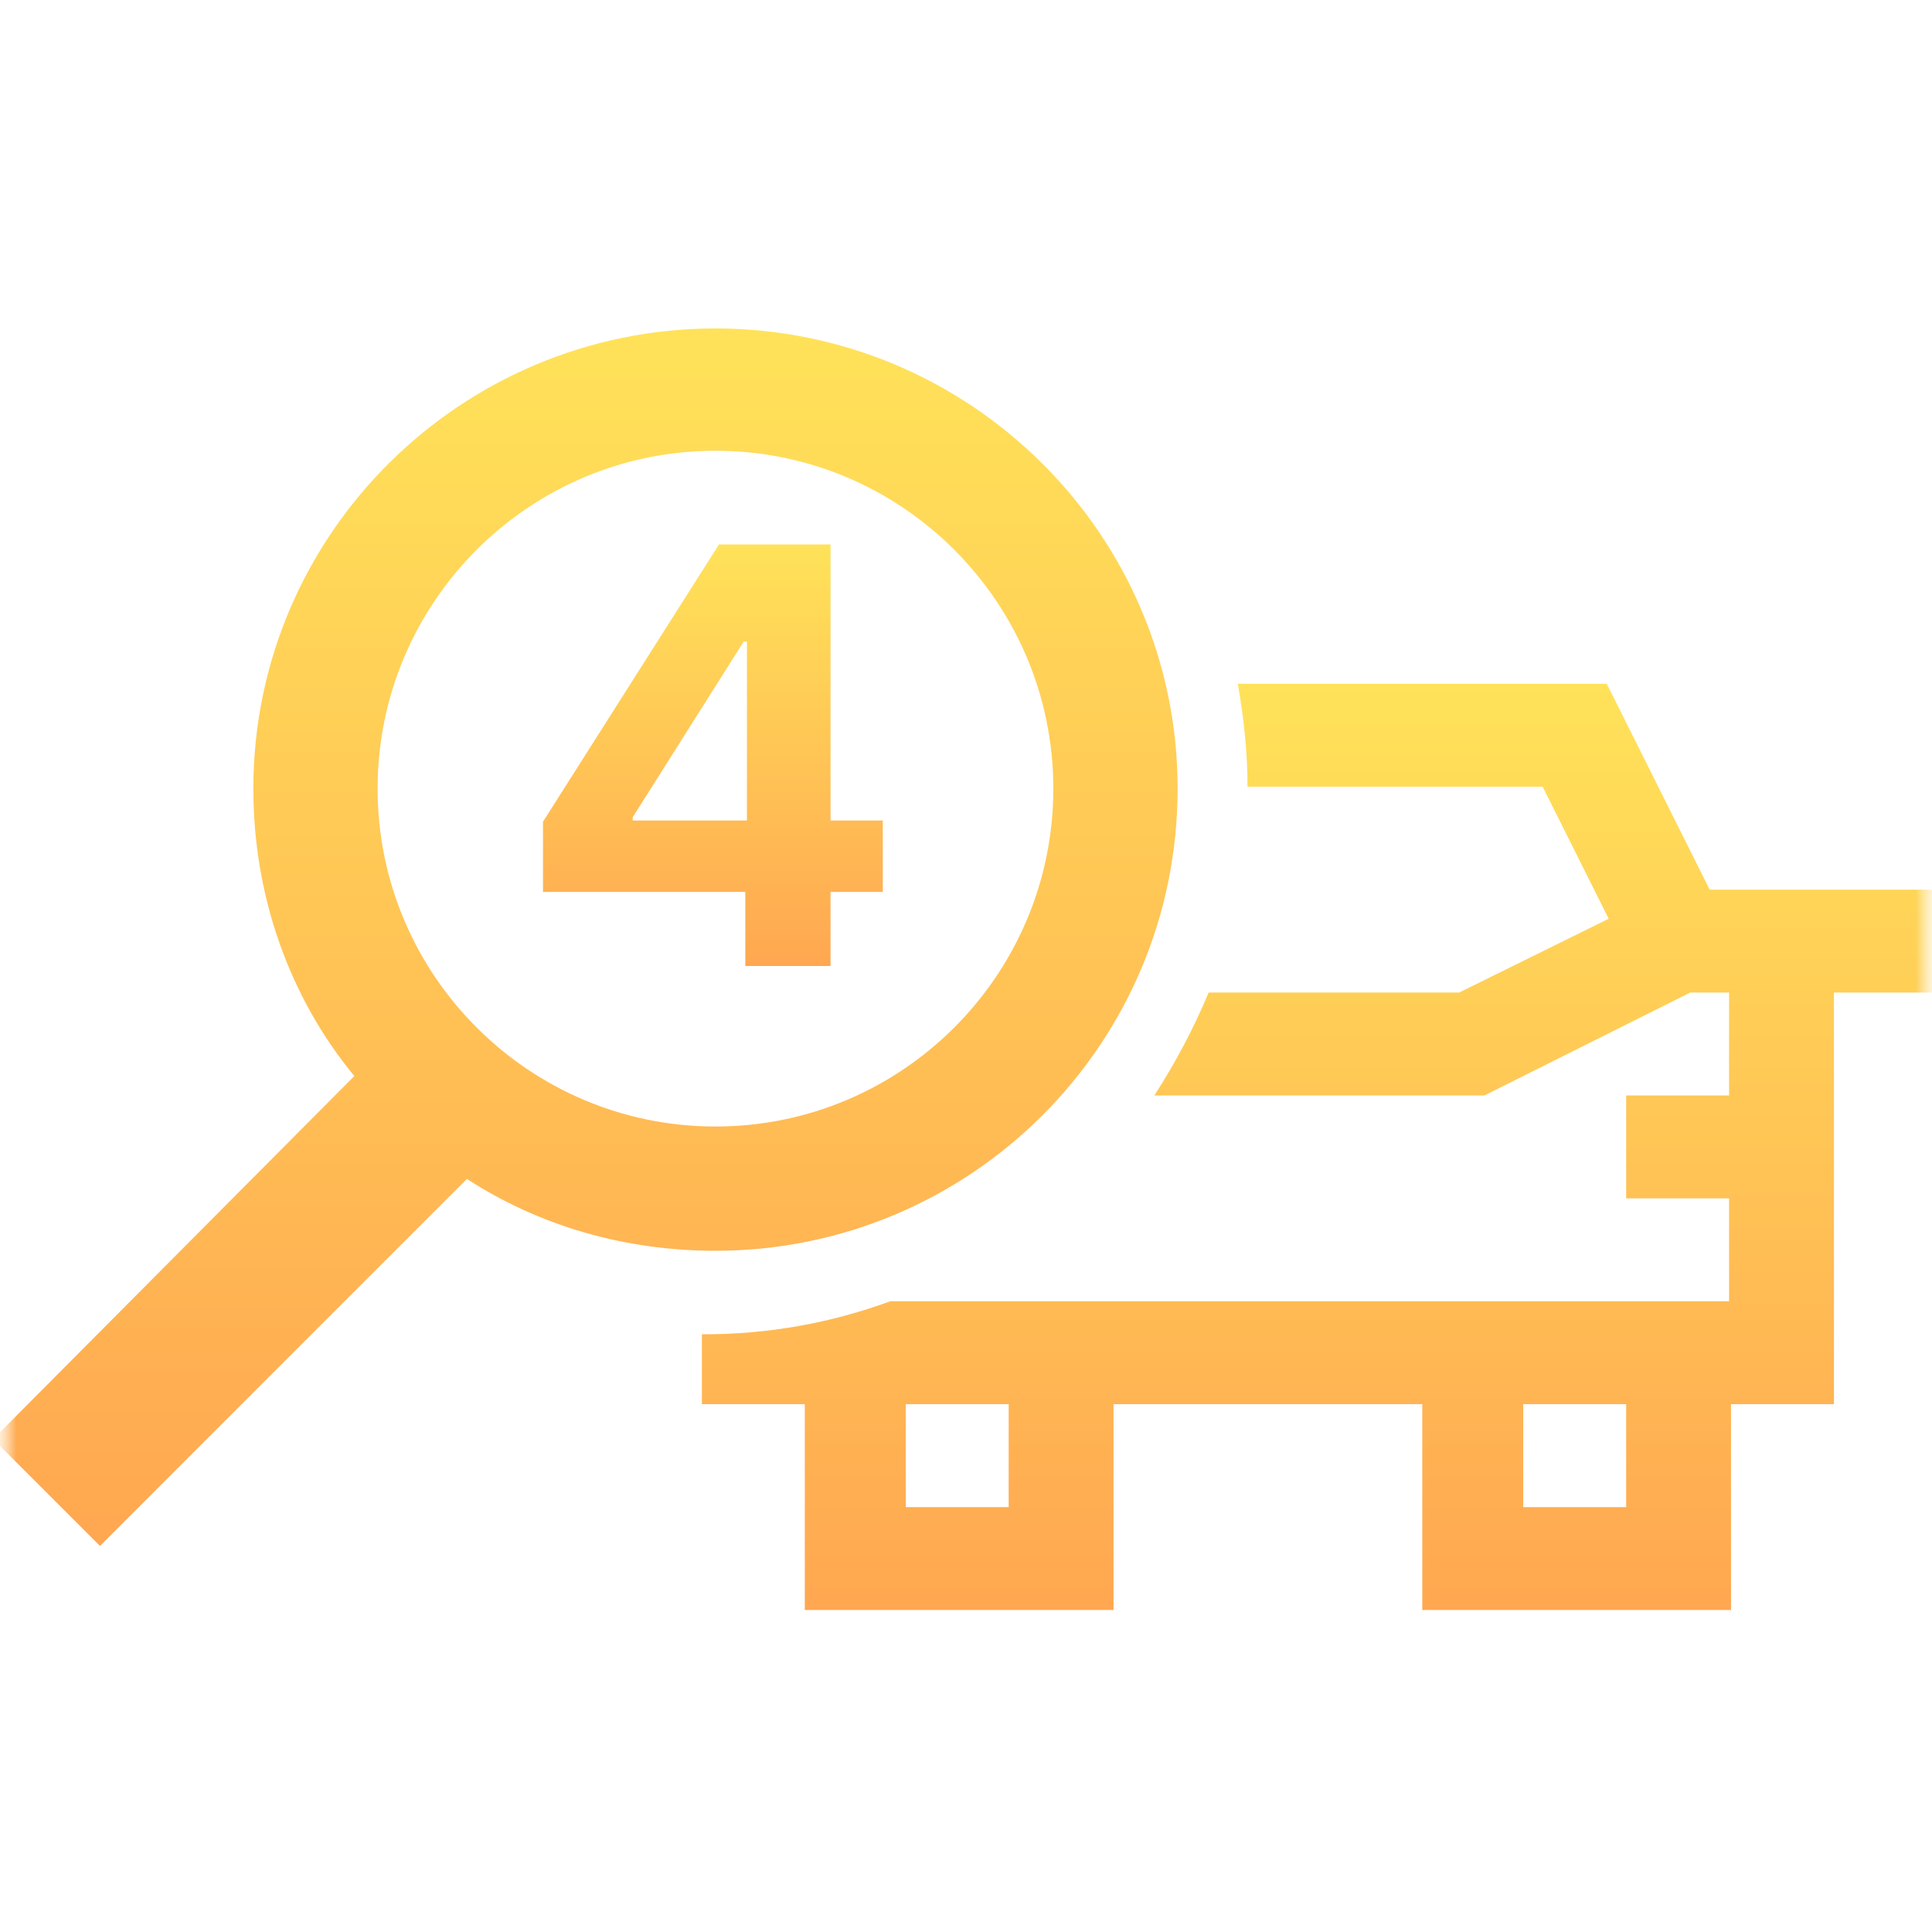 <?xml version="1.0" encoding="UTF-8"?> <svg xmlns="http://www.w3.org/2000/svg" width="60" height="60" viewBox="0 0 60 60" fill="none"><g clip-path="url(#clip0_2017_1183)"><mask id="mask0_2017_1183" style="mask-type:luminance" maskUnits="userSpaceOnUse" x="0" y="0" width="60" height="60"><path d="M60 0H0V60H60V0Z" fill="white"></path></mask><g mask="url(#mask0_2017_1183)"><mask id="mask1_2017_1183" style="mask-type:luminance" maskUnits="userSpaceOnUse" x="0" y="0" width="60" height="60"><path d="M0 0H60V60H0V0Z" fill="white"></path></mask><g mask="url(#mask1_2017_1183)"><path d="M53.095 27.628L49.9 21.236H38.441C38.622 22.261 38.743 23.346 38.743 24.432H47.909L49.959 28.532L45.316 30.824H37.536C37.07 31.938 36.505 33.007 35.848 34.02H46.1L52.492 30.824H53.698V34.02H50.502V37.216H53.698V40.412H27.648C25.794 41.093 23.834 41.441 21.858 41.437H21.798V43.608H24.994V50H34.582V43.608H44.17V50H53.758V43.608H56.955V30.824H60.151V27.628H53.095ZM31.325 46.804H28.13V43.608H31.326L31.325 46.804ZM50.502 46.804H47.306V43.608H50.502V46.804Z" fill="url(#paint0_linear_2017_1183)"></path><path d="M36.572 24.492C36.572 16.592 30.119 10.2 22.22 10.2C14.32 10.2 7.868 16.592 7.868 24.492C7.868 27.869 9.013 31.005 11.004 33.417L-0.213 44.693L3.104 48.01L14.5 36.613C16.731 38.06 19.385 38.844 22.219 38.844C30.119 38.844 36.572 32.452 36.572 24.492ZM11.727 24.492C11.727 18.702 16.431 13.999 22.22 13.999C28.009 13.999 32.712 18.703 32.712 24.492C32.712 30.282 28.009 34.985 22.22 34.985C16.43 34.985 11.727 30.281 11.727 24.492Z" fill="url(#paint1_linear_2017_1183)"></path></g><path d="M16.863 27.699V25.519L22.328 16.909H24.207V19.926H23.095L19.65 25.379V25.481H27.416V27.699H16.863ZM23.146 30V27.034L23.197 26.069V16.909H25.793V30H23.146Z" fill="url(#paint2_linear_2017_1183)"></path></g></g><defs><linearGradient id="paint0_linear_2017_1183" x1="40.975" y1="21.236" x2="40.975" y2="50" gradientUnits="userSpaceOnUse"><stop stop-color="#FFE259"></stop><stop offset="1" stop-color="#FFA751"></stop></linearGradient><linearGradient id="paint1_linear_2017_1183" x1="18.18" y1="10.2" x2="18.18" y2="48.01" gradientUnits="userSpaceOnUse"><stop stop-color="#FFE259"></stop><stop offset="1" stop-color="#FFA751"></stop></linearGradient><linearGradient id="paint2_linear_2017_1183" x1="20" y1="17" x2="20" y2="30" gradientUnits="userSpaceOnUse"><stop stop-color="#FFE259"></stop><stop offset="1" stop-color="#FFA751"></stop></linearGradient><clipPath id="clip0_2017_1183"><rect width="60" height="60" fill="white"></rect></clipPath></defs></svg> 